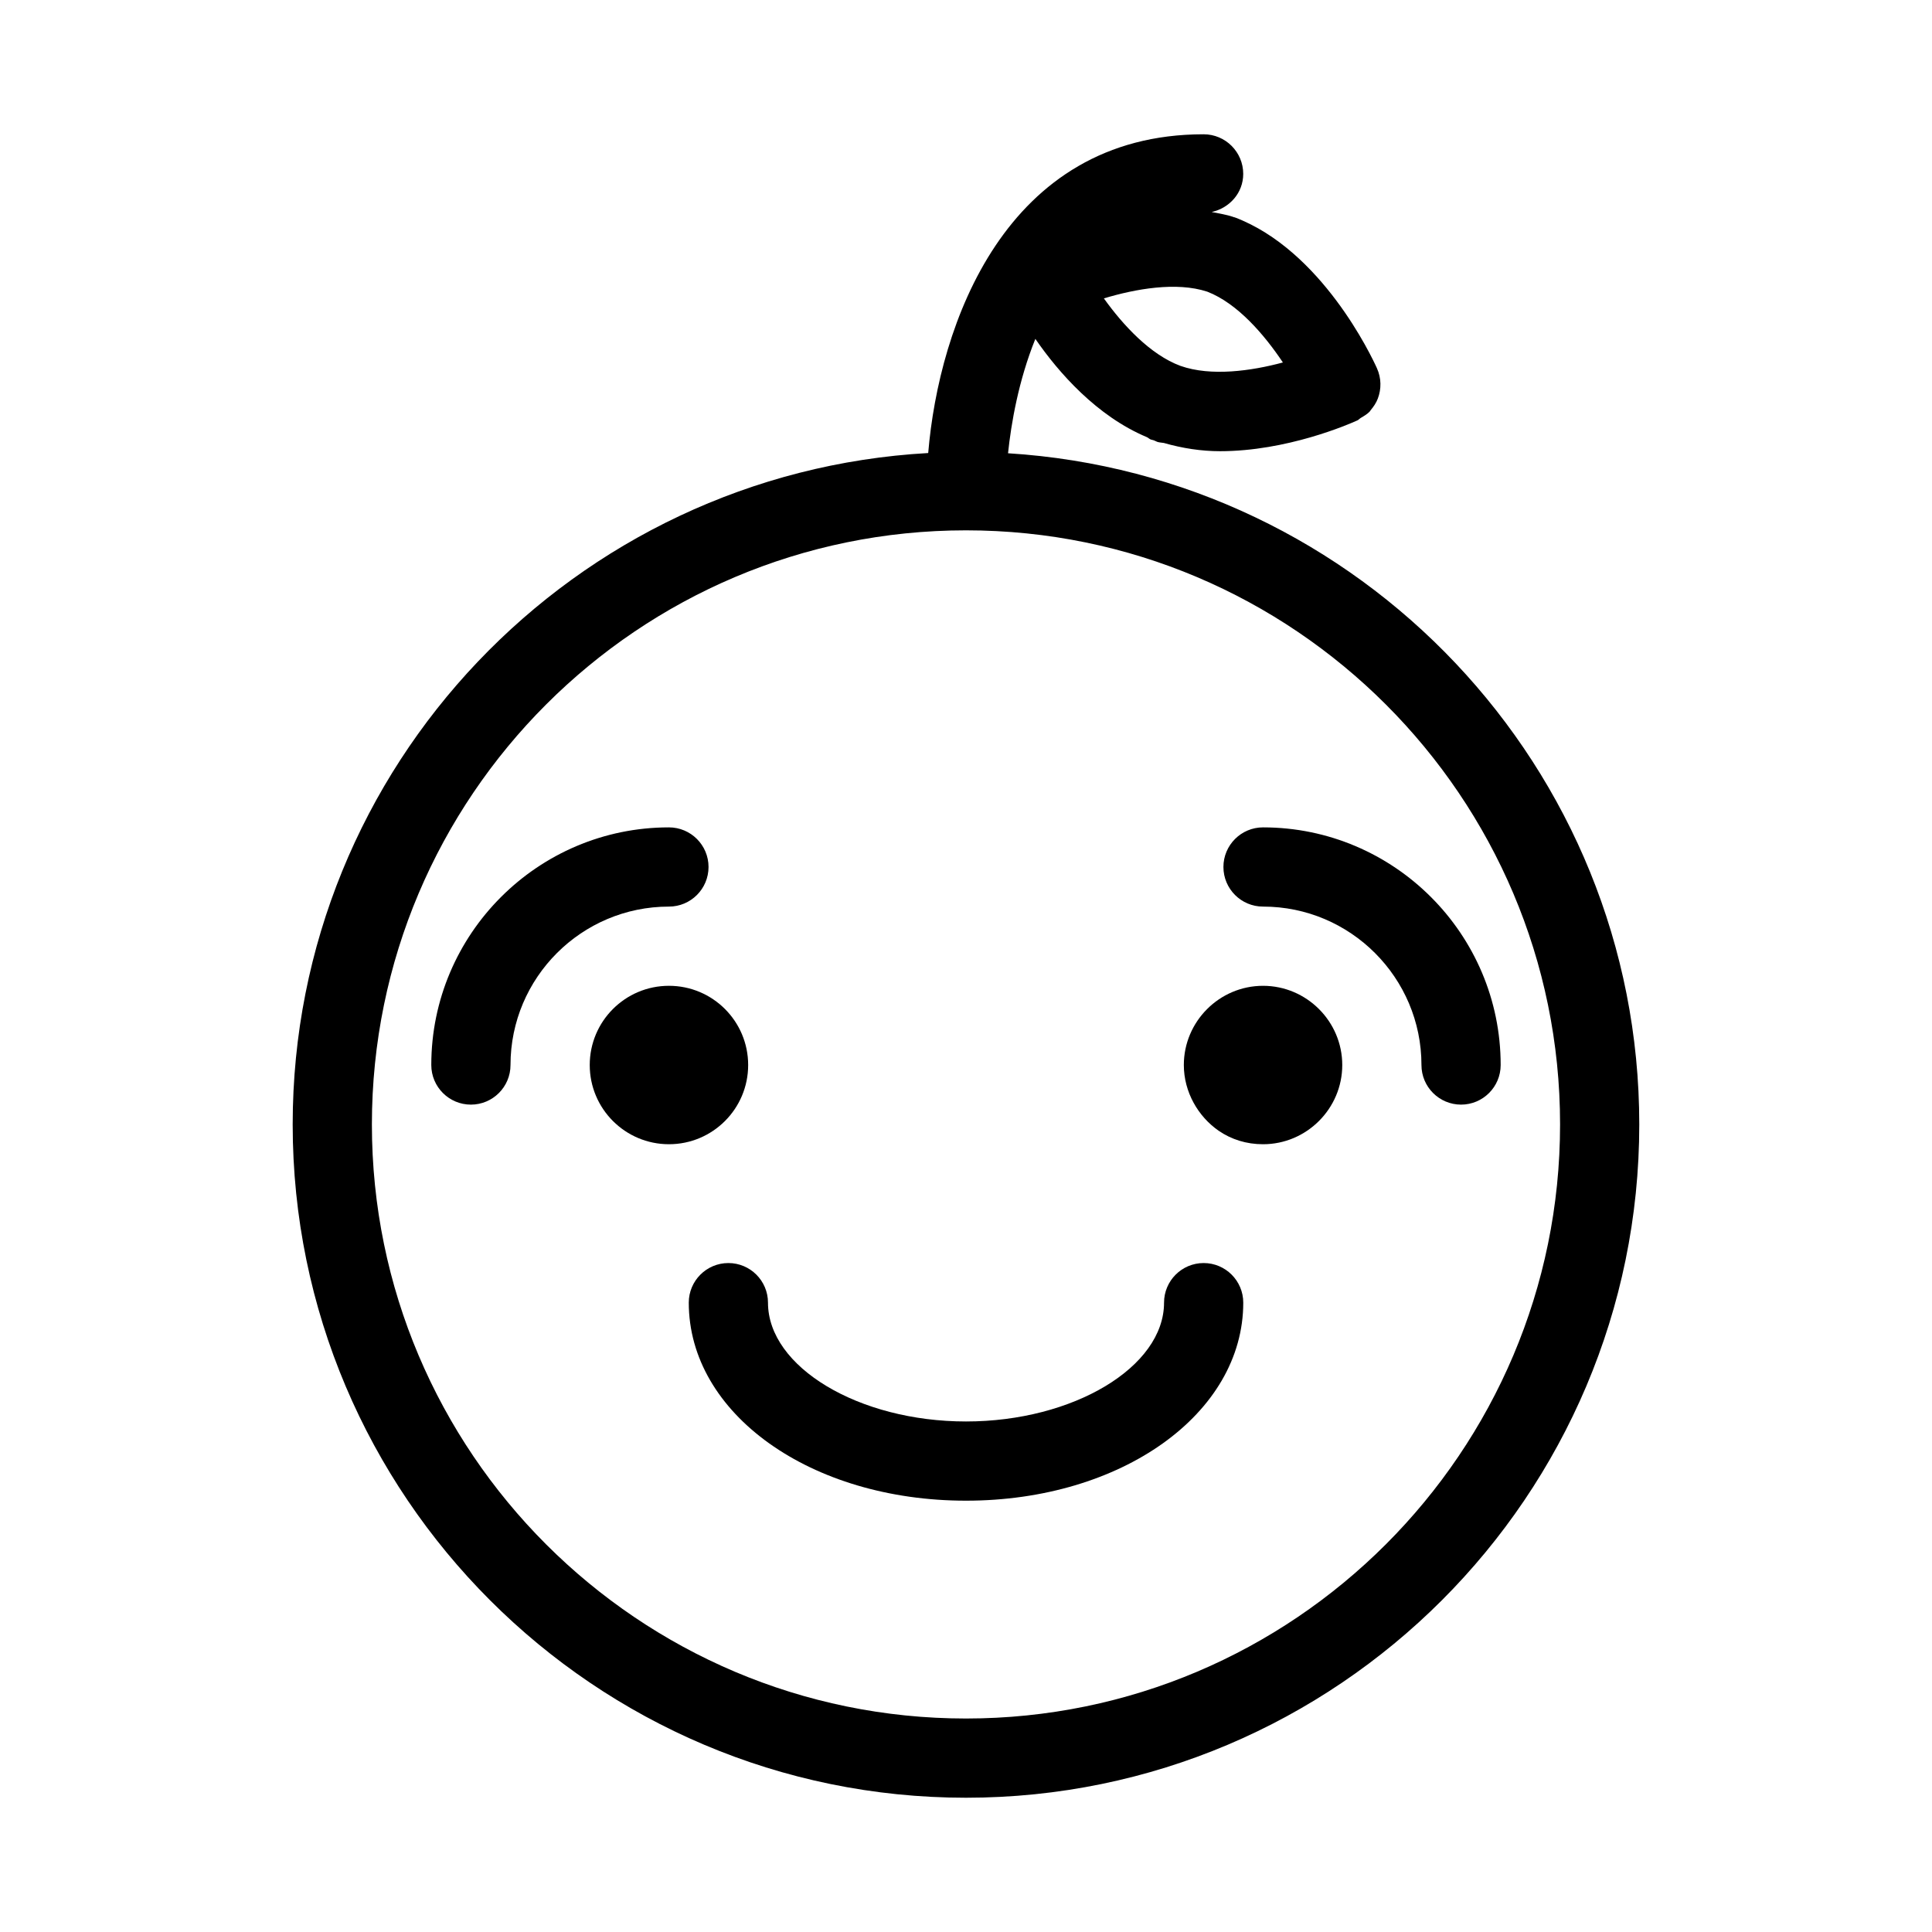 <?xml version="1.0" encoding="UTF-8"?>
<!-- Uploaded to: ICON Repo, www.iconrepo.com, Generator: ICON Repo Mixer Tools -->
<svg fill="#000000" width="800px" height="800px" version="1.1" viewBox="144 144 512 512" xmlns="http://www.w3.org/2000/svg">
 <g>
  <path d="m462.98 478.72c-5.793 0-10.496 4.703-10.496 10.496 0 17.066-24.035 31.488-52.48 31.488s-52.48-14.422-52.48-31.488c0-5.793-4.703-10.496-10.496-10.496-5.793 0-10.496 4.703-10.496 10.496 0 29.43 32.285 52.48 73.473 52.48s73.473-23.051 73.473-52.48c0-5.793-4.703-10.496-10.496-10.496z"/>
  <path d="m331.77 373.76c0-5.793-4.703-10.496-10.496-10.496-34.723 0-62.977 28.254-62.977 62.977 0 5.793 4.703 10.496 10.496 10.496s10.496-4.703 10.496-10.496c0-23.152 18.828-41.984 41.984-41.984 5.793 0 10.496-4.703 10.496-10.496z"/>
  <path d="m468.22 373.76c0 5.793 4.703 10.496 10.496 10.496 23.152 0 41.984 18.828 41.984 41.984 0 5.793 4.703 10.496 10.496 10.496s10.496-4.703 10.496-10.496c0-34.723-28.254-62.977-62.977-62.977-5.793 0-10.496 4.703-10.496 10.496z"/>
  <path d="m411.14 264.12c0.82-7.871 2.769-19.25 7.242-30.312 6.152 8.941 16.312 20.508 29.578 26.051 0.355 0.168 0.609 0.461 0.988 0.609 0.273 0.105 0.566 0.125 0.859 0.23 0.293 0.105 0.566 0.293 0.883 0.398 0.566 0.188 1.156 0.188 1.742 0.293 4.891 1.406 9.93 2.184 14.883 2.184 17.676 0 34.008-7.074 36.359-8.145h0.02c0.355-0.168 0.609-0.484 0.922-0.672 0.883-0.523 1.762-1.027 2.434-1.762 0.082-0.082 0.105-0.211 0.188-0.293 0.797-0.945 1.492-1.973 1.91-3.106 0.945-2.519 0.945-5.375-0.25-8.02-1.426-3.168-14.672-31.277-37.703-39.988-0.062-0.02-0.125 0-0.188-0.02-0.062-0.02-0.105-0.062-0.168-0.082-1.867-0.629-3.82-0.922-5.731-1.301 4.746-1.059 8.359-5.066 8.359-10.105 0-5.793-4.703-10.496-10.496-10.496-52.648 0-70.156 50.633-72.988 84.473-93.734 5.246-168.42 82.918-168.42 177.93 0 98.391 80.043 178.43 178.43 178.43s178.43-80.043 178.43-178.43c-0.004-94.633-74.105-172.07-167.29-177.87zm45.699-23.156c-8.02-2.961-15.281-10.875-20.301-17.887 8.355-2.519 19.207-4.473 27.395-1.785 8.082 3.129 15.176 11.484 20.047 18.766-8.352 2.25-19.035 3.762-27.141 0.906zm-56.844 358.46c-86.824 0-157.44-70.617-157.44-157.44 0-86.82 70.617-157.44 157.44-157.44s157.44 70.617 157.44 157.44c-0.004 86.82-70.621 157.44-157.44 157.44z"/>
  <path d="m478.72 405.25c-11.547 0-20.992 9.445-20.992 20.992 0 7.137 3.777 13.645 9.238 17.422 3.359 2.309 7.348 3.57 11.754 3.57 11.547 0 20.992-9.445 20.992-20.992s-9.445-20.992-20.992-20.992z"/>
  <path d="m342.27 426.24c0 11.594-9.398 20.992-20.992 20.992s-20.992-9.398-20.992-20.992 9.398-20.992 20.992-20.992 20.992 9.398 20.992 20.992"/>
 </g>
</svg>